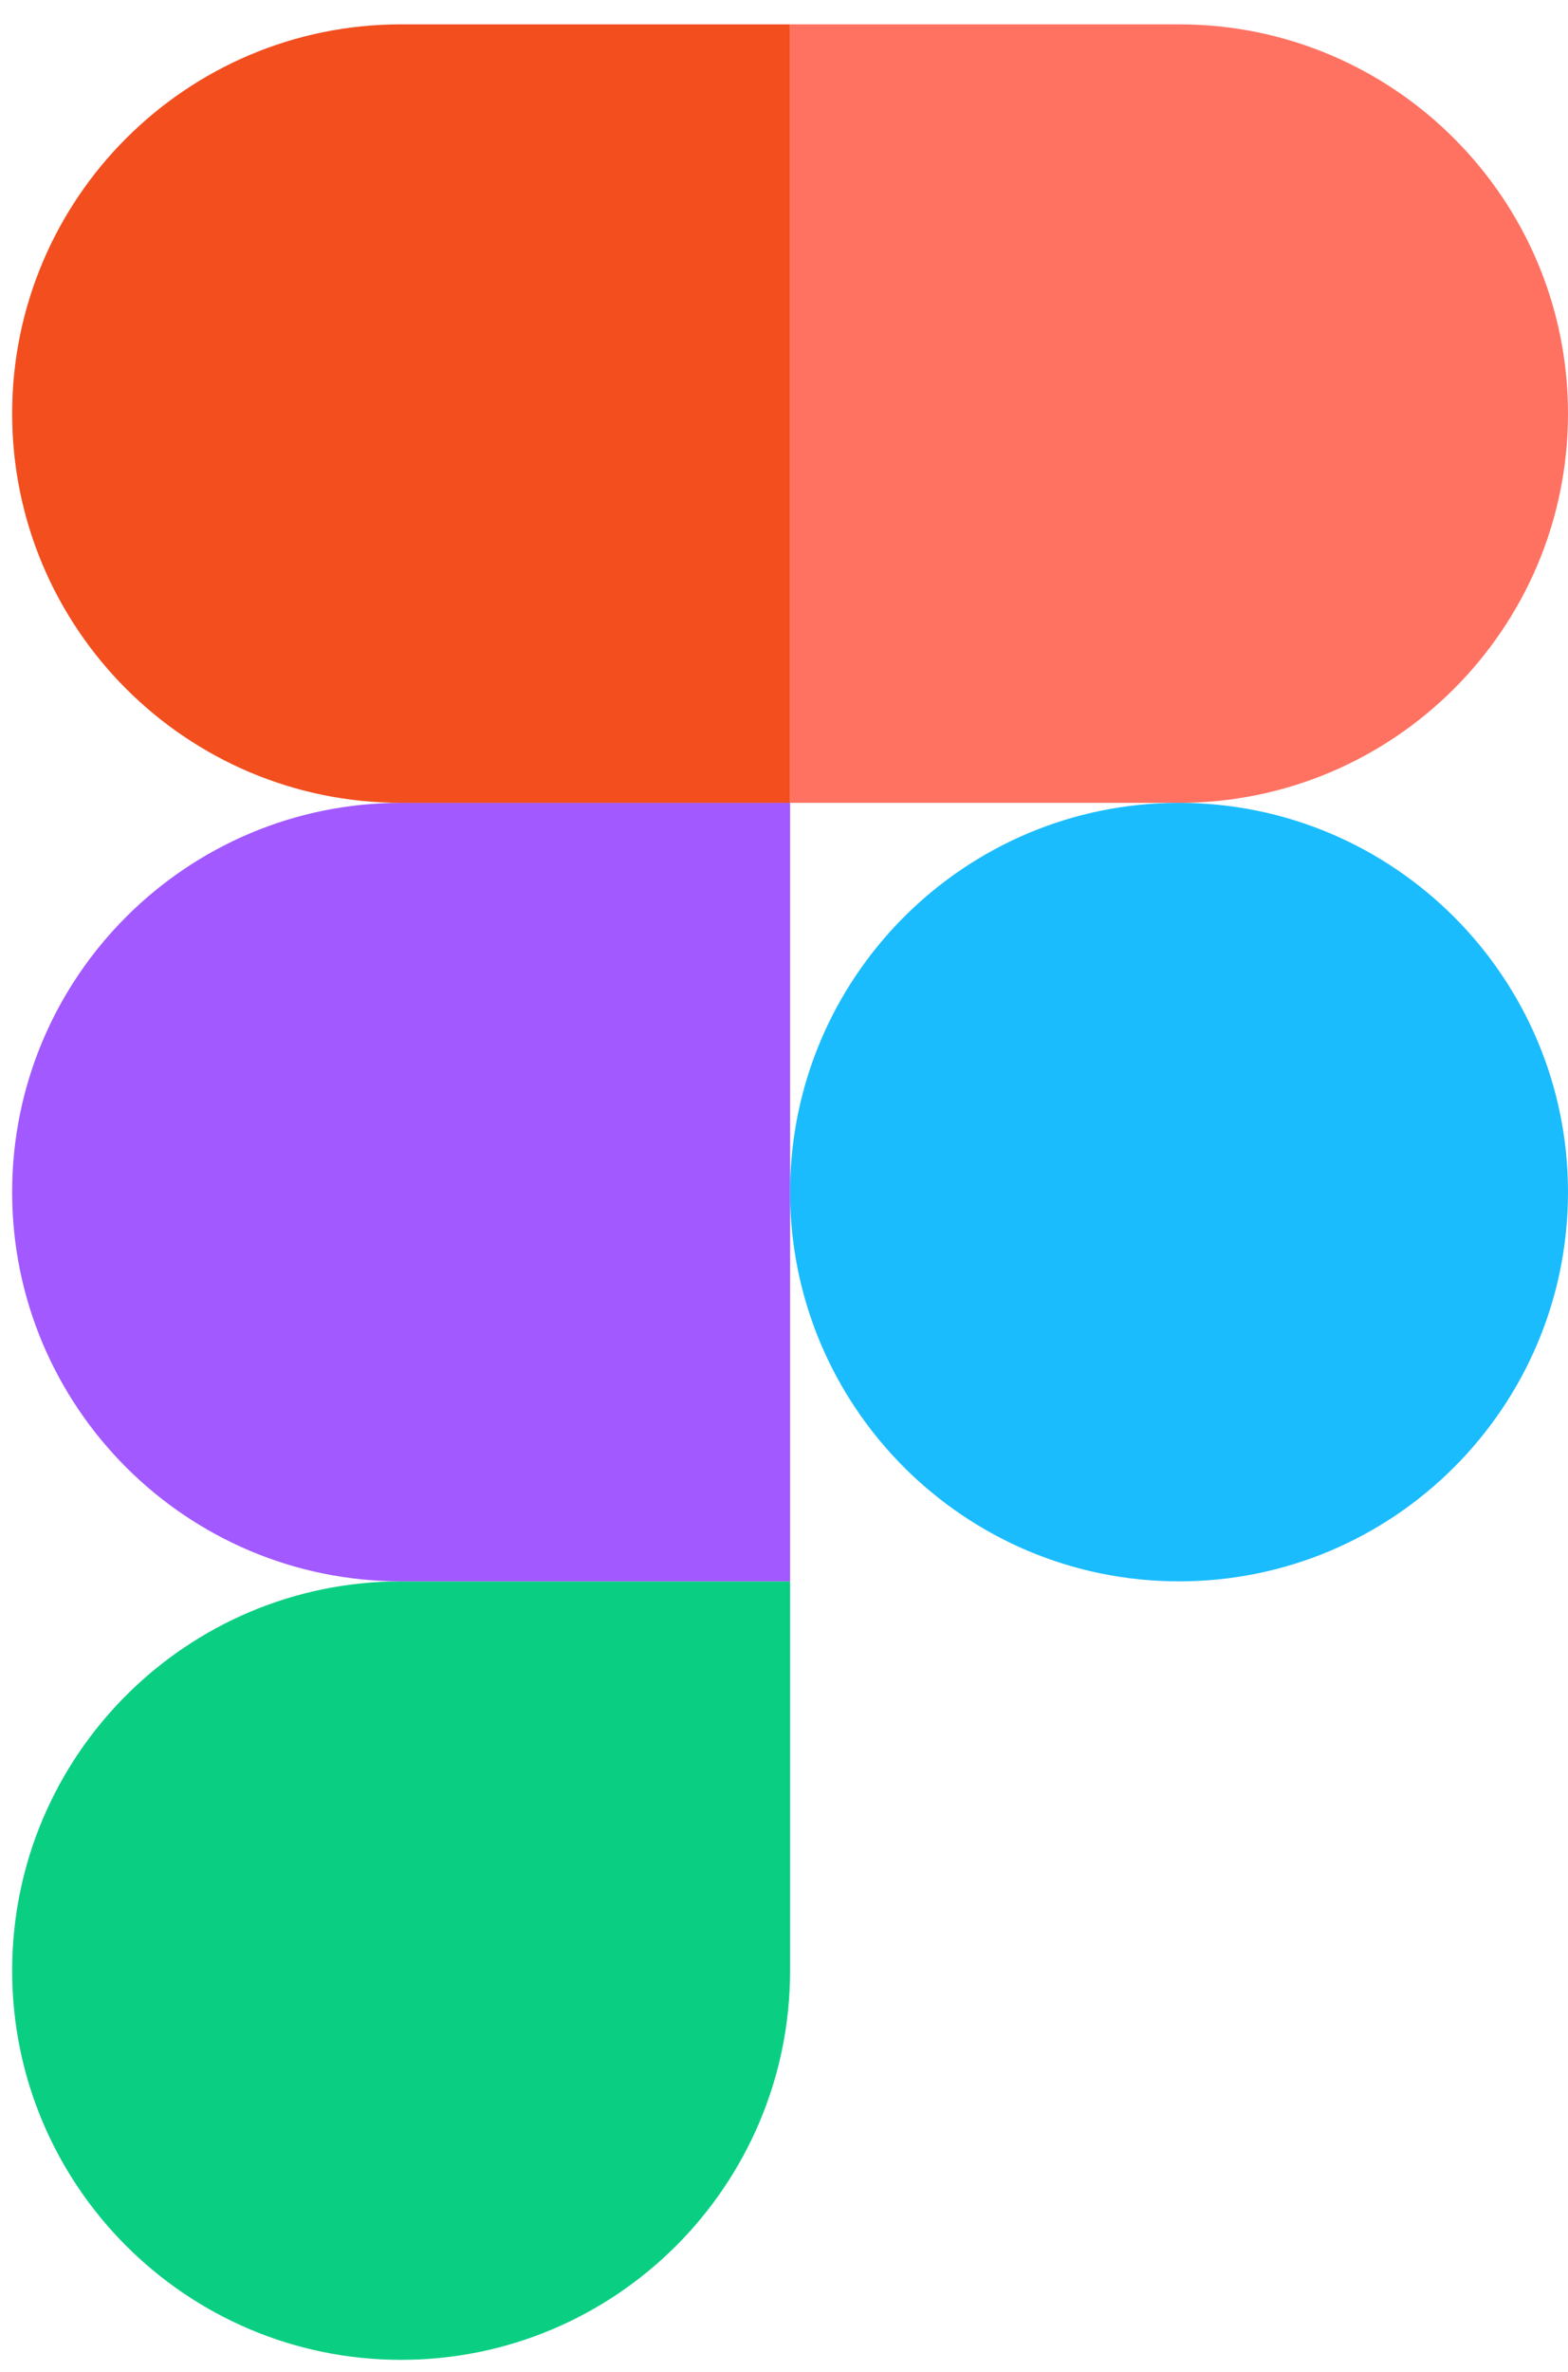 <svg width="43" height="65" viewBox="0 0 43 65" fill="none" xmlns="http://www.w3.org/2000/svg">
<g clip-path="url(#clip0_34_2208)">
<path d="M11 64.666C16.888 64.666 21.667 59.888 21.667 54V43.333H11C5.112 43.333 0.333 48.112 0.333 54C0.333 59.888 5.112 64.666 11 64.666Z" fill="#0ACF83"/>
<path d="M0.333 32.667C0.333 26.779 5.112 22 11 22H21.667V43.333H11C5.112 43.333 0.333 38.555 0.333 32.667Z" fill="#A259FF"/>
<path d="M0.333 11.333C0.333 5.445 5.112 0.667 11 0.667H21.667V22H11C5.112 22 0.333 17.221 0.333 11.333Z" fill="#F24E1E"/>
<path d="M21.667 0.667H32.333C38.221 0.667 43 5.445 43 11.333C43 17.221 38.221 22 32.333 22H21.667V0.667Z" fill="#FF7262"/>
<path d="M43 32.667C43 38.555 38.221 43.333 32.333 43.333C26.445 43.333 21.667 38.555 21.667 32.667C21.667 26.779 26.445 22 32.333 22C38.221 22 43 26.779 43 32.667Z" fill="#1ABCFE"/>
</g>
<defs>
<clipPath id="clip0_34_2208">
<rect width="42.667" height="64" fill="white" transform="translate(0.333 0.667)"/>
</clipPath>
</defs>
</svg>
